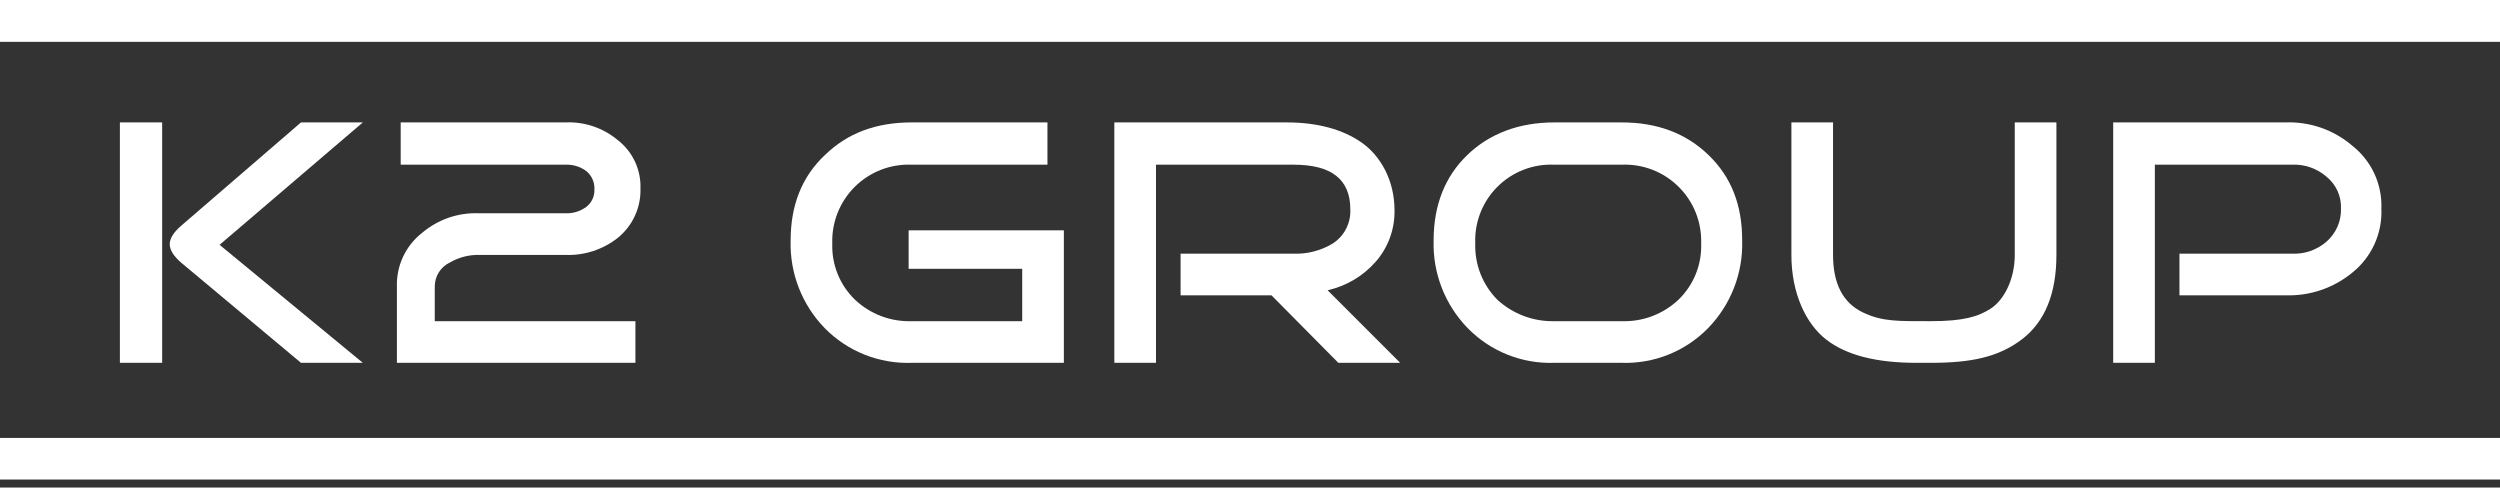 <?xml version="1.0" encoding="UTF-8"?> <svg xmlns="http://www.w3.org/2000/svg" width="200" height="39" viewBox="0 0 200 39" fill="none"><rect x="0" y="0" width="200" height="39" fill="#333333" stroke="none"/> <g clip-path="url(#clip0)"> <path d="M12.973 29.026H9.591V9.793H12.973V29.026ZM29.026 29.026H24.079L14.538 21.05C13.882 20.495 13.579 19.99 13.579 19.535C13.579 19.081 13.882 18.576 14.538 18.021L24.079 9.793H29.026L17.567 19.586L29.026 29.026Z" fill="white"></path> <path d="M51.237 15.093C51.257 15.845 51.103 16.591 50.788 17.274C50.473 17.957 50.005 18.558 49.419 19.031C48.23 19.97 46.744 20.453 45.23 20.393H38.314C37.499 20.379 36.696 20.588 35.992 20.999C35.629 21.171 35.322 21.443 35.108 21.783C34.894 22.122 34.78 22.516 34.781 22.918V25.694H50.833V29.026H31.752V22.918C31.728 22.094 31.898 21.276 32.249 20.531C32.6 19.786 33.121 19.133 33.771 18.627C35.035 17.554 36.657 16.995 38.314 17.062H45.23C45.826 17.088 46.414 16.91 46.895 16.557C47.112 16.393 47.285 16.178 47.399 15.932C47.514 15.685 47.566 15.415 47.552 15.144C47.566 14.865 47.514 14.587 47.399 14.333C47.285 14.079 47.113 13.855 46.895 13.68C46.414 13.327 45.826 13.149 45.23 13.175H32.055V9.793H45.23C46.754 9.724 48.248 10.228 49.419 11.206C50.01 11.663 50.482 12.254 50.798 12.93C51.114 13.606 51.265 14.348 51.237 15.093Z" fill="white"></path> <path d="M85.109 29.026H72.943C71.653 29.073 70.367 28.85 69.167 28.372C67.968 27.894 66.881 27.171 65.977 26.249C65.075 25.322 64.369 24.223 63.901 23.018C63.433 21.813 63.212 20.525 63.251 19.233C63.251 16.406 64.16 14.134 65.977 12.418C67.794 10.651 70.066 9.793 72.943 9.793H83.796V13.175H72.943C72.103 13.14 71.264 13.279 70.48 13.582C69.696 13.886 68.983 14.349 68.385 14.942C67.788 15.534 67.32 16.243 67.01 17.025C66.7 17.807 66.554 18.644 66.583 19.485C66.554 20.319 66.701 21.151 67.014 21.925C67.327 22.698 67.799 23.398 68.4 23.978C69.006 24.55 69.72 24.996 70.5 25.291C71.28 25.585 72.11 25.722 72.943 25.694H81.777V21.504H72.691V18.425H85.109V29.026Z" fill="white"></path> <path d="M112.014 29.026H107.067L101.716 23.624H94.447V20.293H103.483C104.583 20.334 105.67 20.053 106.613 19.485C107.066 19.194 107.436 18.789 107.684 18.311C107.932 17.832 108.05 17.297 108.026 16.759C108.026 14.336 106.512 13.175 103.483 13.175H92.479V29.026H89.147V9.793H102.928C105.401 9.793 107.421 10.348 108.935 11.408C110.449 12.468 111.56 14.437 111.56 16.81C111.593 18.331 111.052 19.808 110.046 20.949C109.038 22.092 107.696 22.887 106.209 23.221L112.014 29.026Z" fill="white"></path> <path d="M139.374 19.233C139.413 20.525 139.192 21.813 138.724 23.018C138.256 24.223 137.55 25.322 136.648 26.249C135.751 27.167 134.673 27.888 133.483 28.366C132.292 28.844 131.015 29.069 129.732 29.026H124.331C123.049 29.069 121.772 28.844 120.581 28.366C119.39 27.888 118.312 27.167 117.415 26.249C116.514 25.322 115.808 24.223 115.339 23.018C114.871 21.813 114.65 20.525 114.69 19.233C114.69 16.406 115.598 14.134 117.365 12.418C119.132 10.702 121.504 9.793 124.331 9.793H129.732C132.559 9.793 134.881 10.651 136.699 12.418C138.516 14.185 139.374 16.406 139.374 19.233ZM136.093 19.485C136.121 18.644 135.976 17.807 135.666 17.025C135.356 16.243 134.887 15.534 134.29 14.942C133.693 14.349 132.98 13.886 132.196 13.582C131.411 13.279 130.573 13.14 129.732 13.175H124.331C123.493 13.139 122.657 13.278 121.875 13.583C121.093 13.887 120.383 14.351 119.79 14.944C119.197 15.537 118.733 16.247 118.429 17.029C118.124 17.81 117.985 18.647 118.021 19.485C117.995 20.315 118.138 21.141 118.442 21.913C118.746 22.686 119.204 23.388 119.788 23.978C121.024 25.114 122.652 25.729 124.331 25.694H129.732C130.566 25.722 131.396 25.585 132.176 25.291C132.956 24.996 133.669 24.55 134.276 23.978C134.876 23.398 135.349 22.698 135.662 21.925C135.975 21.151 136.122 20.319 136.093 19.485Z" fill="white"></path> <path d="M164.513 20.394C164.513 23.473 163.604 25.744 161.737 27.158C159.869 28.571 157.698 29.026 154.468 29.026H153.306C150.126 29.026 147.703 28.42 146.088 27.158C144.473 25.896 143.312 23.473 143.312 20.394V9.793H146.643V20.394C146.643 22.716 147.451 24.23 149.016 24.987C150.581 25.744 151.893 25.694 154.468 25.694C157.042 25.694 158.253 25.341 159.263 24.684C160.273 24.028 161.181 22.413 161.181 20.394V9.793H164.513V20.394Z" fill="white"></path> <path d="M190.51 16.709C190.55 17.681 190.36 18.649 189.957 19.535C189.553 20.42 188.947 21.199 188.188 21.807C186.686 23.046 184.783 23.692 182.837 23.624H174.357V20.293H183.342C184.356 20.343 185.351 20 186.118 19.334C186.492 19.008 186.79 18.604 186.991 18.15C187.192 17.697 187.29 17.205 187.279 16.709C187.301 16.219 187.207 15.73 187.006 15.283C186.804 14.836 186.5 14.442 186.118 14.134C185.351 13.468 184.356 13.125 183.342 13.175H172.388V29.026H169.056V9.793H182.837C184.792 9.72 186.703 10.387 188.188 11.661C188.947 12.259 189.553 13.028 189.956 13.905C190.36 14.783 190.55 15.744 190.51 16.709Z" fill="white"></path> <path d="M200 0H0V3.347H200V0Z" fill="white"></path> <path d="M200 35.033H0V38.38H200V35.033Z" fill="white"></path> </g> <defs> <clipPath id="clip0"> <rect width="200" height="38.364" fill="white"></rect> </clipPath> </defs> </svg> 